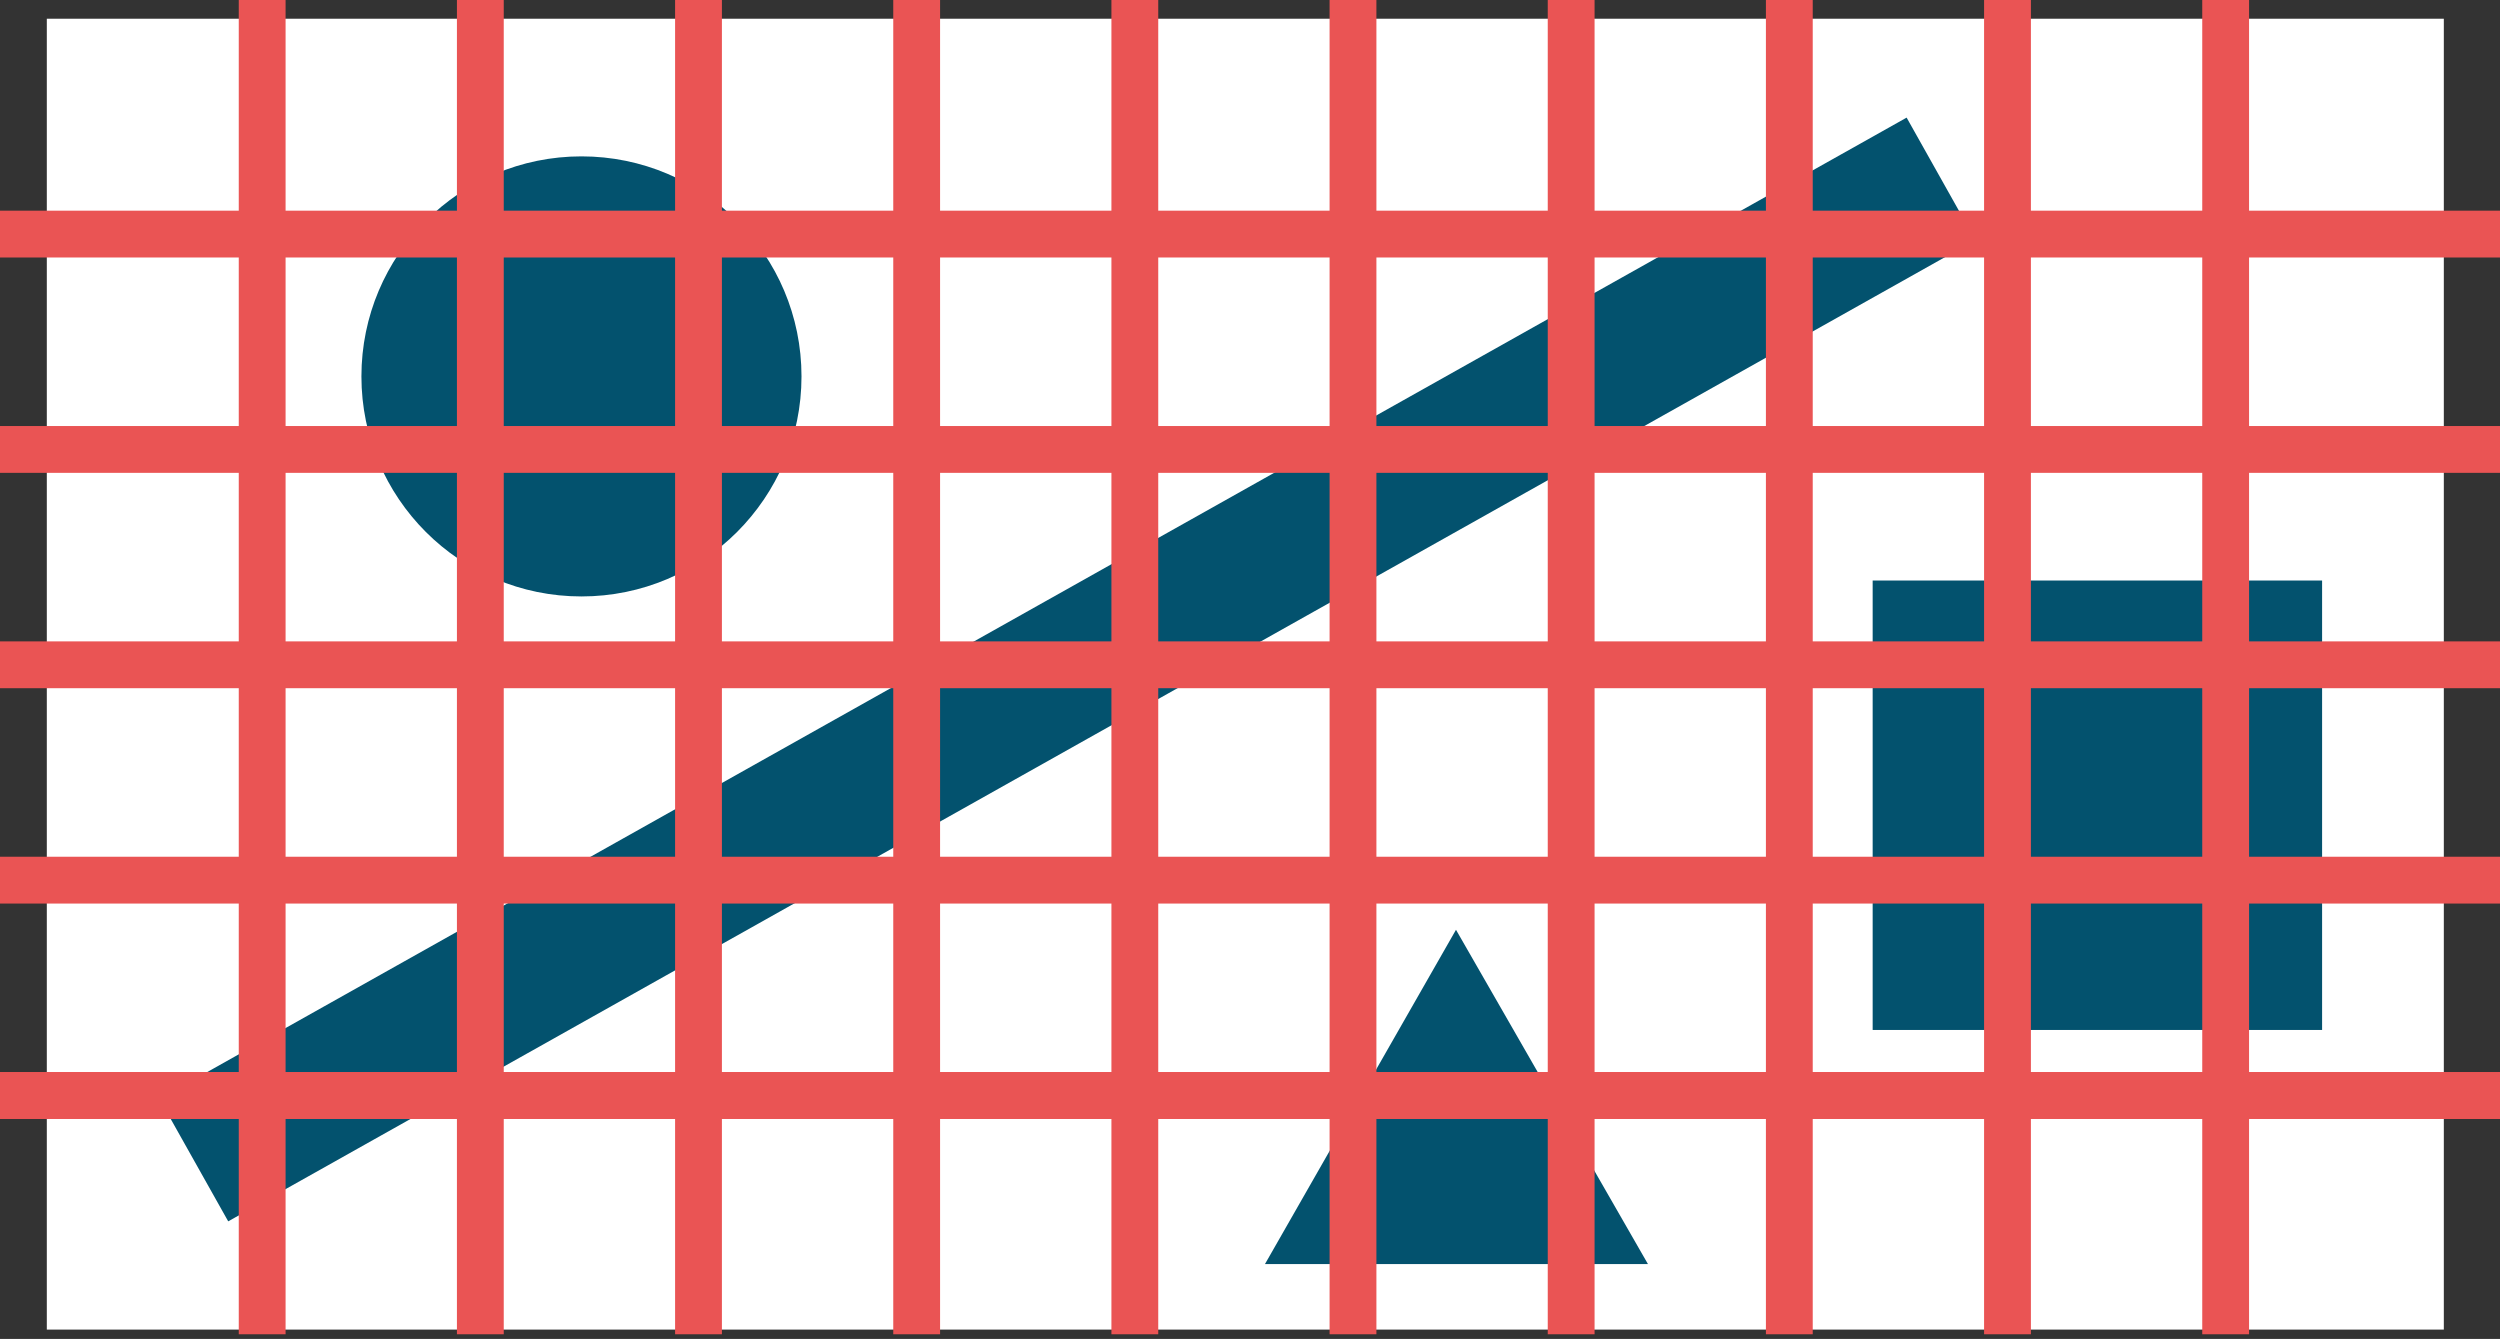 <?xml version="1.0" encoding="utf-8"?>
<!-- Generator: Adobe Illustrator 19.0.0, SVG Export Plug-In . SVG Version: 6.00 Build 0)  -->
<svg version="1.1" id="Layer_1" xmlns="http://www.w3.org/2000/svg" xmlns:xlink="http://www.w3.org/1999/xlink" x="0px" y="0px"
	 viewBox="0 0 267 143" enable-background="new 0 0 267 143" xml:space="preserve">
<rect x="0" y="0" width="267" height="143" fill="#333333" stroke="none"/>
<rect x="5" y="2" fill="#FFFFFF" width="256" height="140"/>
<circle fill="#03526E" cx="62.1" cy="40.2" r="23.5"/>
<line fill="none" stroke="#03526E" stroke-width="15" stroke-miterlimit="10" x1="207.3" y1="19.1" x2="20.7" y2="123.9"/>
<rect x="200" y="62" fill="#03526E" width="48" height="48"/>
<polygon fill="#03526E" points="176,135 135.1,135 155.5,99.3 "/>
<line fill="none" stroke="#EA5454" stroke-width="5" stroke-miterlimit="10" x1="267.5" y1="117" x2="0" y2="117"/>
<g>
	<line fill="none" stroke="#EA5454" stroke-width="5" stroke-miterlimit="10" x1="267.5" y1="25" x2="0" y2="25"/>
	<line fill="none" stroke="#EA5454" stroke-width="5" stroke-miterlimit="10" x1="267.5" y1="48" x2="0" y2="48"/>
	<line fill="none" stroke="#EA5454" stroke-width="5" stroke-miterlimit="10" x1="267.5" y1="71" x2="0" y2="71"/>
	<line fill="none" stroke="#EA5454" stroke-width="5" stroke-miterlimit="10" x1="267.5" y1="94" x2="0" y2="94"/>
	<line fill="none" stroke="#EA5454" stroke-width="5" stroke-miterlimit="10" x1="267.5" y1="117" x2="0" y2="117"/>
</g>
<g>
	<line fill="none" stroke="#EA5454" stroke-width="5" stroke-miterlimit="10" x1="144.5" y1="142.5" x2="144.5" y2="-0.5"/>
	<line fill="none" stroke="#EA5454" stroke-width="5" stroke-miterlimit="10" x1="121.2" y1="142.5" x2="121.2" y2="-0.5"/>
	<line fill="none" stroke="#EA5454" stroke-width="5" stroke-miterlimit="10" x1="97.9" y1="142.5" x2="97.9" y2="-0.5"/>
	<line fill="none" stroke="#EA5454" stroke-width="5" stroke-miterlimit="10" x1="74.6" y1="142.5" x2="74.6" y2="-0.5"/>
	<line fill="none" stroke="#EA5454" stroke-width="5" stroke-miterlimit="10" x1="51.3" y1="142.5" x2="51.3" y2="-0.5"/>
	<line fill="none" stroke="#EA5454" stroke-width="5" stroke-miterlimit="10" x1="28" y1="142.5" x2="28" y2="-0.5"/>
</g>
<g>
	<line fill="none" stroke="#EA5454" stroke-width="5" stroke-miterlimit="10" x1="237.7" y1="142.5" x2="237.7" y2="-0.5"/>
	<line fill="none" stroke="#EA5454" stroke-width="5" stroke-miterlimit="10" x1="214.4" y1="142.5" x2="214.4" y2="-0.5"/>
	<line fill="none" stroke="#EA5454" stroke-width="5" stroke-miterlimit="10" x1="191.1" y1="142.5" x2="191.1" y2="-0.5"/>
	<line fill="none" stroke="#EA5454" stroke-width="5" stroke-miterlimit="10" x1="167.8" y1="142.5" x2="167.8" y2="-0.5"/>
</g>
</svg>
